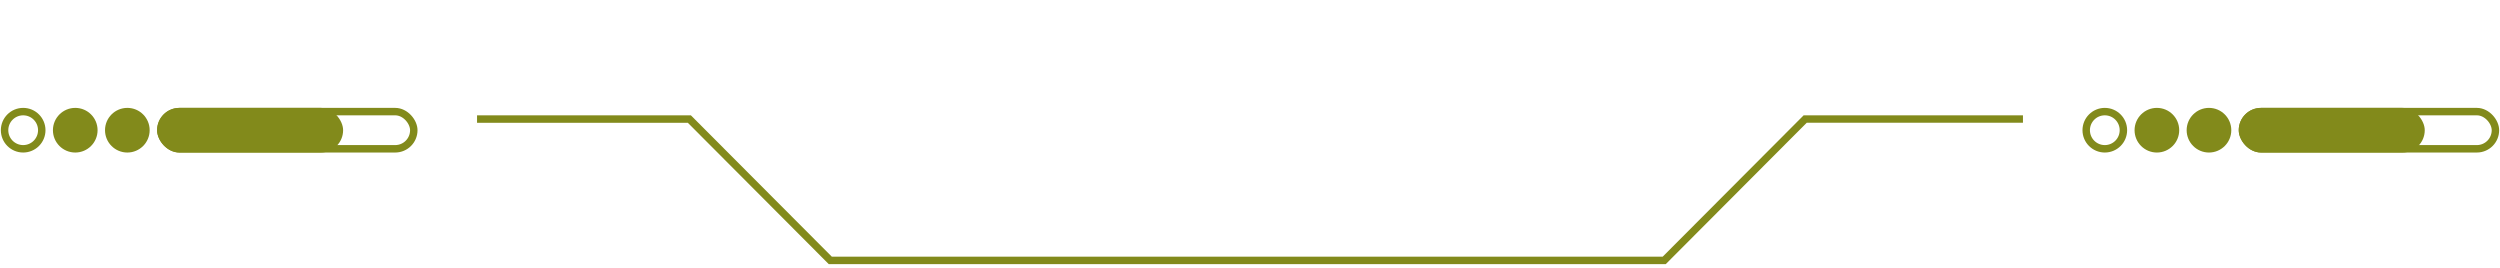 <svg width="336" height="36" viewBox="0 0 336 36" fill="none" xmlns="http://www.w3.org/2000/svg">
<circle cx="3.114" cy="17.5" r="2.5" transform="rotate(-180 3.114 17.5)" stroke="#828A1B80"/>
<circle cx="10.114" cy="17.5" r="3" transform="rotate(-180 10.114 17.5)" fill="#828A1B80"/>
<circle cx="17.114" cy="17.5" r="3" transform="rotate(-180 17.114 17.5)" fill="#828A1B80"/>
<rect x="55.614" y="20" width="34" height="5" rx="2.5" transform="rotate(-180 55.614 20)" stroke="#828A1B80"/>
<rect x="46.114" y="20.5" width="25" height="6" rx="3" transform="rotate(-180 46.114 20.5)" fill="#828A1B80"/>
<path d="M271.886 16L242.614 16L223.671 34.998L111.593 35L92.65 16.002L64.114 16.002" stroke="#828A1B80"/>
<circle cx="282.886" cy="17.5" r="2.5" transform="rotate(-180 282.886 17.5)" stroke="#828A1B80"/>
<circle cx="289.886" cy="17.5" r="3" transform="rotate(-180 289.886 17.5)" fill="#828A1B80"/>
<circle cx="296.886" cy="17.5" r="3" transform="rotate(-180 296.886 17.5)" fill="#828A1B80"/>
<rect x="335.386" y="20" width="34" height="5" rx="2.5" transform="rotate(-180 335.386 20)" stroke="#828A1B80"/>
<rect x="325.886" y="20.5" width="25" height="6" rx="3" transform="rotate(-180 325.886 20.5)" fill="#828A1B80"/>
</svg>
